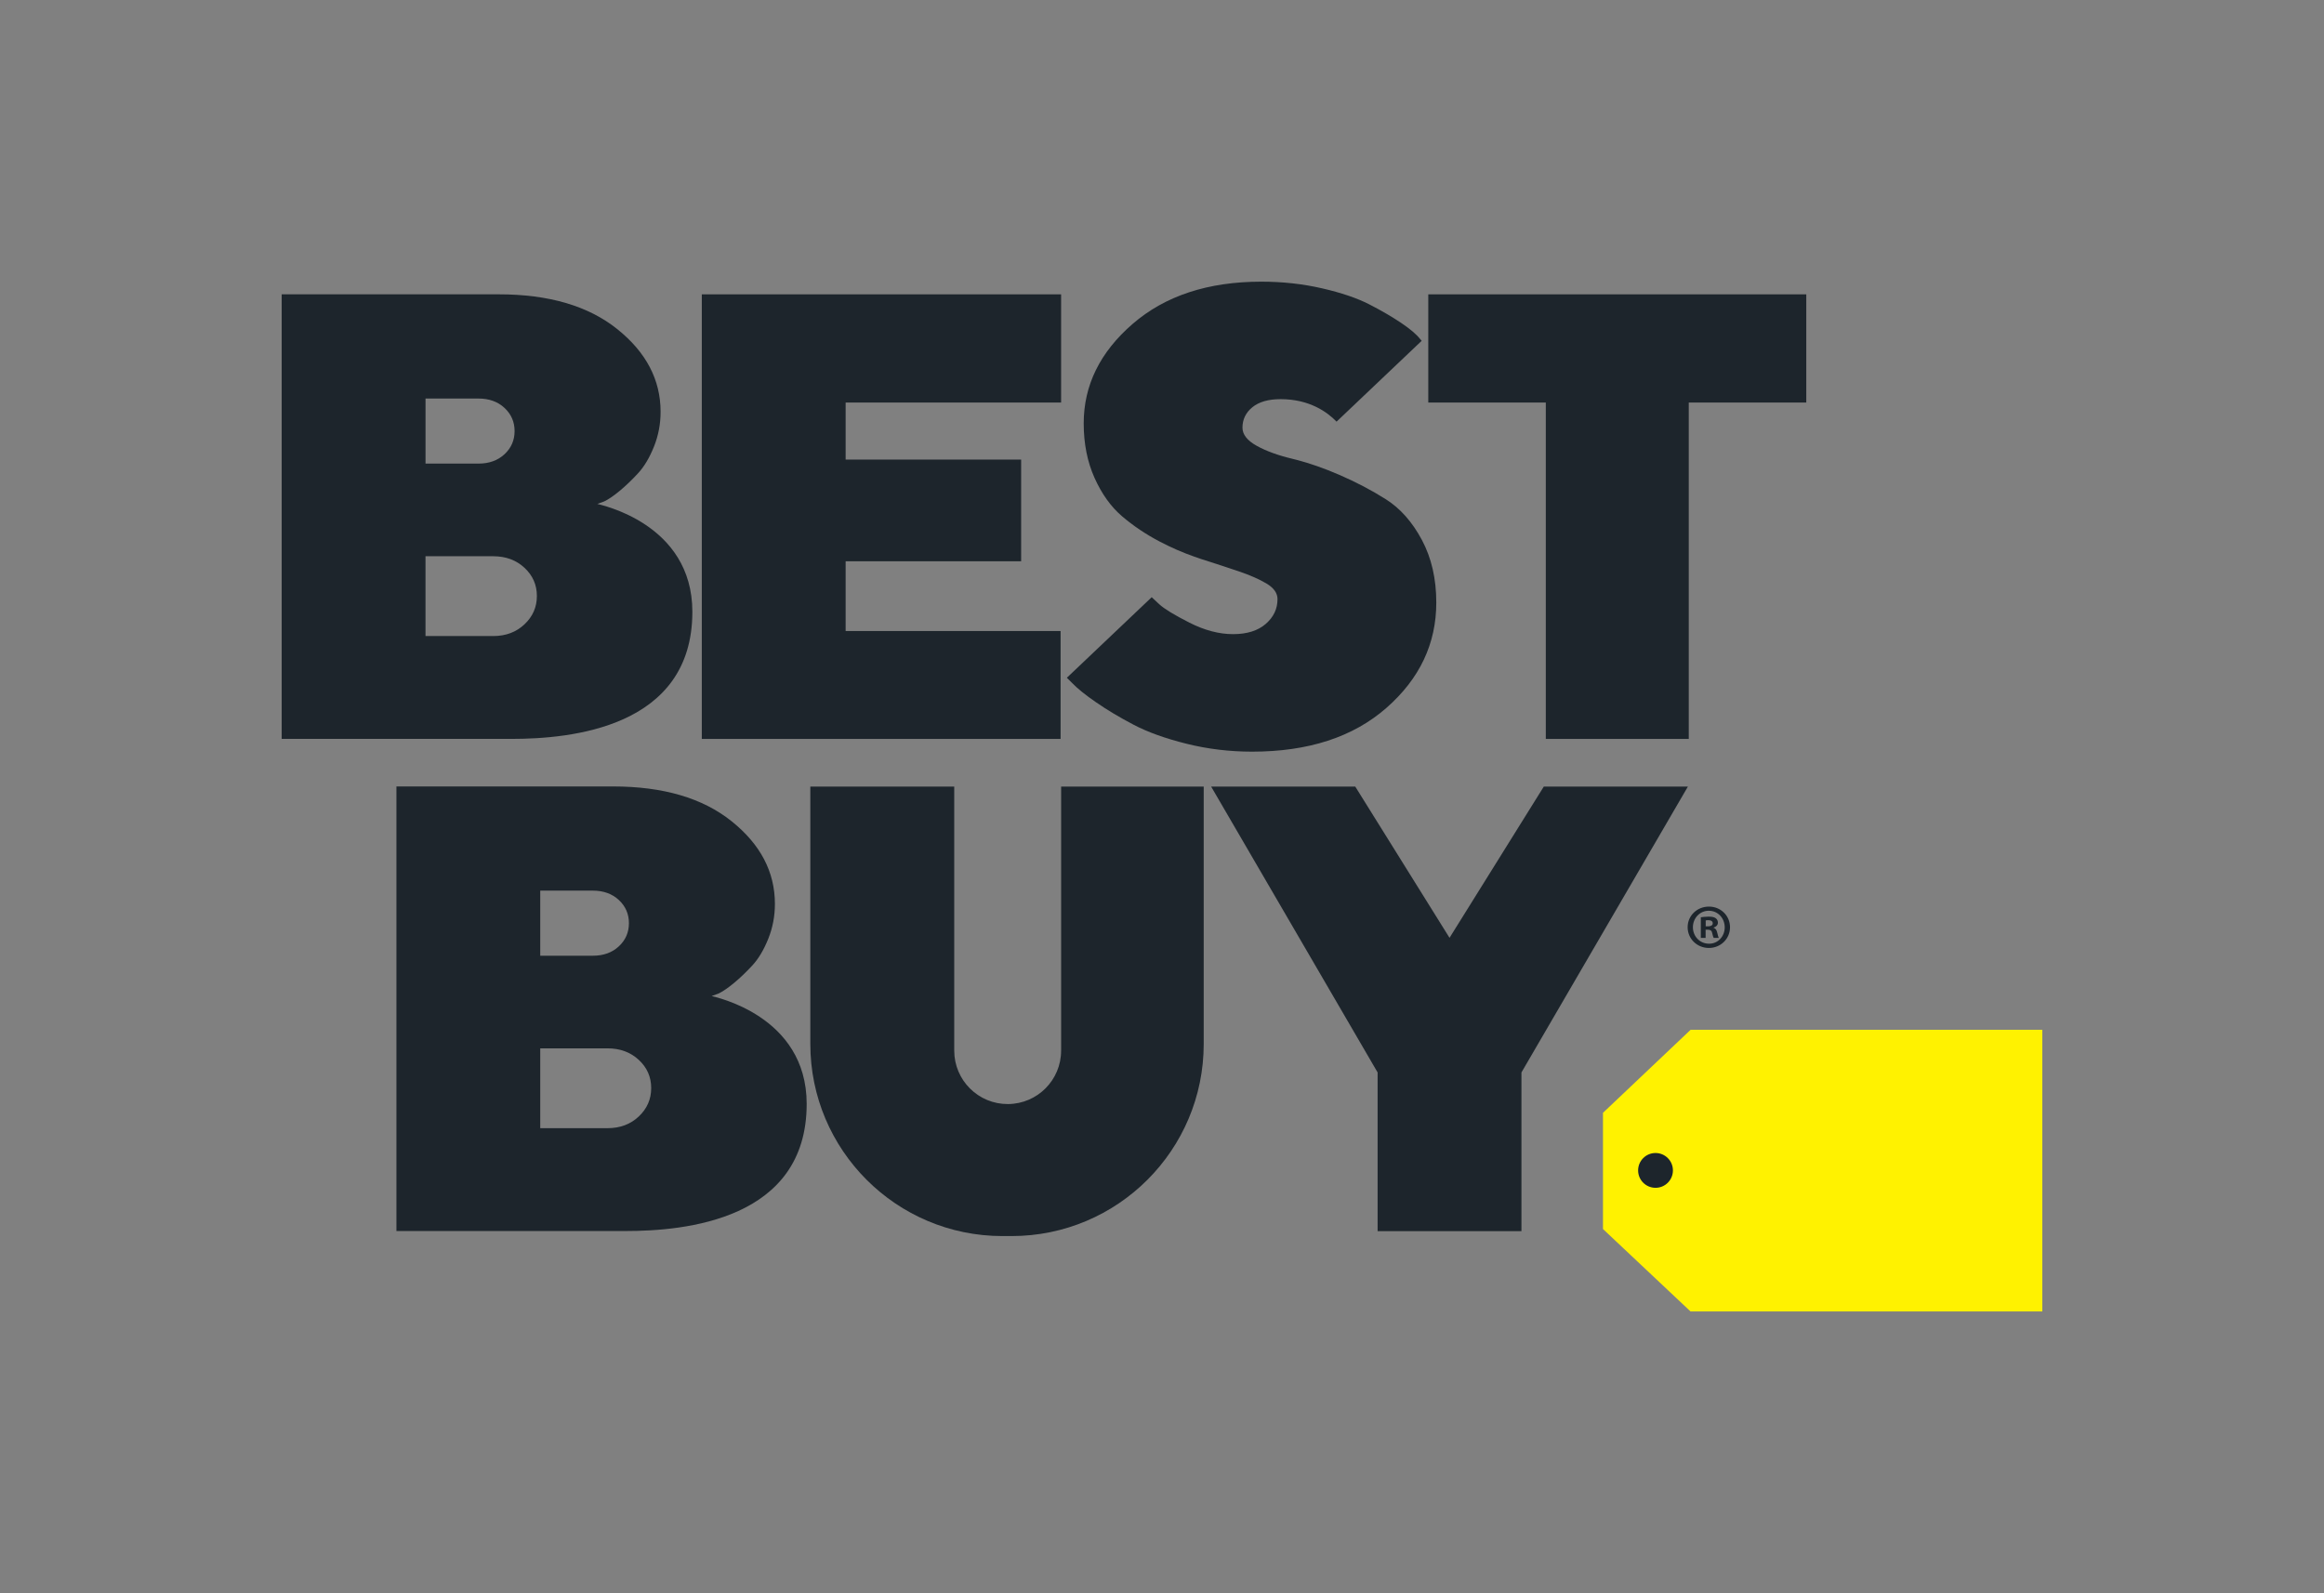 <?xml version="1.0" encoding="utf-8"?>
<!-- Generator: Adobe Illustrator 24.0.3, SVG Export Plug-In . SVG Version: 6.00 Build 0)  -->
<svg version="1.2" baseProfile="tiny" id="Layer_1" xmlns="http://www.w3.org/2000/svg" xmlns:xlink="http://www.w3.org/1999/xlink"
	 x="0px" y="0px" viewBox="0 0 1154.94 791.86" xml:space="preserve">
<rect x="0" y="0" width="1154.94" height="791.86" fill="#808080" stroke="none"/>
<title>BestBuy_Logo_Primary_RGB_DER.svg</title>
<g>
	<polygon fill="#FFF200" points="840.16,511.88 1014.95,511.88 1014.95,651.87 840.12,651.87 796.62,610.91 796.62,553.14 	"/>
	<path fill="#1D252C" d="M296.86,250.48l3.39-1.23c2.16-1.03,4.75-2.8,7.78-5.32c3.03-2.52,6.06-5.42,9.09-8.71
		c3.03-3.29,5.65-7.68,7.86-13.18c2.21-5.5,3.31-11.27,3.31-17.34c0-15.92-7.19-29.64-21.57-41.14
		c-14.38-11.51-34-17.26-58.87-17.26H139.99v220.98h114.19c29.27,0,89.9-5.45,89.9-63.18C344.08,259.96,297.89,250.89,296.86,250.48
		 M211.47,198.1h26.33c5.27,0,9.58,1.55,12.92,4.66c3.34,3.11,5.01,6.94,5.01,11.51c0,4.57-1.67,8.41-5.01,11.51
		c-3.34,3.1-7.65,4.66-12.92,4.66h-26.33V198.1z M260.64,310.34c-4.12,3.88-9.29,5.82-15.52,5.82h-33.66v-39.67h33.66
		c6.23,0,11.4,1.91,15.52,5.73c4.11,3.82,6.17,8.49,6.17,14.02C266.81,301.76,264.76,306.46,260.64,310.34"/>
	<path fill="#1D252C" d="M353.67,495.1l3.39-1.23c2.16-1.03,4.75-2.8,7.78-5.32c3.03-2.52,6.06-5.42,9.09-8.71
		c3.03-3.29,5.65-7.68,7.86-13.18c2.21-5.5,3.31-11.28,3.31-17.34c0-15.93-7.19-29.64-21.57-41.14
		c-14.38-11.51-34.01-17.26-58.87-17.26H197.01V611.9h113.98c29.27,0,89.9-5.45,89.9-63.18C400.89,504.57,354.7,495.51,353.67,495.1
		 M268.48,442.7h26.13c5.27,0,9.58,1.55,12.93,4.66c3.34,3.11,5.01,6.95,5.01,11.52s-1.67,8.41-5.01,11.52
		c-3.34,3.11-7.65,4.66-12.93,4.66h-26.13V442.7z M317.45,554.96c-4.12,3.88-9.29,5.82-15.52,5.82h-33.45V521.1h33.45
		c6.23,0,11.4,1.91,15.52,5.73c4.12,3.82,6.17,8.49,6.17,14.02C323.62,546.38,321.56,551.08,317.45,554.96"/>
	<polygon fill="#1D252C" points="527.07,313.66 420.25,313.66 420.25,278.99 507.47,278.99 507.47,228.44 420.25,228.44 
		420.25,200.09 527.33,200.09 527.33,146.31 348.77,146.31 348.77,367.29 527.07,367.29 	"/>
	<polygon fill="#1D252C" points="709.8,146.31 709.8,200.09 768.21,200.09 768.21,367.29 839.25,367.29 839.25,200.09 
		897.65,200.09 897.65,146.31 	"/>
	<path fill="#1D252C" d="M629.03,310.12c-3.91,3.39-9.32,5.09-16.26,5.09c-6.93,0-14.15-1.9-21.65-5.7
		c-7.5-3.8-12.51-6.86-15.03-9.17c-1.43-1.31-2.66-2.46-3.74-3.49l-42.16,40.04l2.67,2.67c2.57,2.67,6.52,5.86,11.87,9.55
		c5.34,3.7,11.53,7.4,18.57,11.1c7.04,3.7,15.82,6.86,26.35,9.48c10.53,2.62,21.39,3.93,32.59,3.93c27.95,0,50.19-7.24,66.73-21.73
		c16.54-14.49,24.81-31.95,24.81-52.39c0-11.81-2.39-22.19-7.16-31.13c-4.78-8.94-10.74-15.67-17.88-20.19
		c-7.14-4.52-14.87-8.58-23.19-12.17c-7.59-3.28-14.68-5.76-21.29-7.46c-0.64-0.16-1.28-0.33-1.91-0.48
		c-7.14-1.7-13.07-3.85-17.8-6.47c-4.73-2.62-7.09-5.63-7.09-9.02c0-4.11,1.65-7.5,4.93-10.17c3.29-2.67,7.96-4.01,14.02-4.01
		c14.43,0,23.26,6.48,27.81,11.18l42.3-40.18l-0.77-0.89c-1.85-2.36-5.03-5.06-9.55-8.09c-4.52-3.03-9.78-6.09-15.79-9.17
		c-6.01-3.08-13.82-5.73-23.42-7.94c-9.61-2.21-19.65-3.31-30.13-3.31c-26.51,0-47.85,7.01-64.03,21.04
		c-16.18,14.02-24.27,30.49-24.27,49.39c0,10.07,1.8,19.11,5.39,27.12c3.6,8.01,8.17,14.38,13.72,19.11
		c5.55,4.73,11.74,8.89,18.57,12.48c5.74,3.02,11.51,5.52,17.32,7.56c1.11,0.39,2.22,0.79,3.33,1.15c6.93,2.21,13.2,4.26,18.8,6.16
		c5.6,1.9,10.2,3.93,13.79,6.09c3.6,2.16,5.39,4.73,5.39,7.71C634.88,302.62,632.93,306.73,629.03,310.12"/>
	<path fill="#1D252C" d="M527.33,522.24c0,14.59-11.77,26.44-26.36,26.55c-14.74,0.11-26.75-11.81-26.75-26.55V391H402.7v127.9
		c0,52.75,42.76,95.51,95.51,95.51h4.48c52.75,0,95.51-42.76,95.51-95.51V391h-70.86V522.24z"/>
	<polygon fill="#1D252C" points="720.36,466.16 673.52,391 601.9,391 684.62,533.08 684.62,611.98 756.1,611.98 756.1,533.08 
		838.81,391 767.2,391 	"/>
	<path fill="#1D252C" d="M831.38,581.77c0,4.78-3.87,8.65-8.65,8.65c-4.78,0-8.65-3.87-8.65-8.65s3.87-8.65,8.65-8.65
		C827.51,573.12,831.38,577,831.38,581.77"/>
</g>
<g>
	<path fill="#1D252C" d="M849.31,450.64c5.81,0,10.44,4.5,10.44,10.25c0,5.75-4.62,10.31-10.5,10.31c-5.87,0-10.56-4.56-10.56-10.31
		c0-5.75,4.69-10.25,10.56-10.25H849.31z M849.18,452.7c-4.44,0-7.87,3.69-7.87,8.19c0,4.56,3.44,8.19,8,8.19
		c4.44,0.06,7.81-3.62,7.81-8.12c0-4.56-3.38-8.25-7.87-8.25H849.18z M847.62,466.19h-2.38v-10.25c0.94-0.12,2.25-0.31,3.94-0.31
		c1.94,0,2.81,0.31,3.5,0.81c0.62,0.44,1.06,1.19,1.06,2.19c0,1.25-0.94,2.06-2.12,2.44v0.12c1,0.31,1.5,1.12,1.81,2.5
		c0.31,1.56,0.56,2.12,0.75,2.5h-2.5c-0.31-0.38-0.5-1.25-0.81-2.5c-0.19-1.06-0.81-1.56-2.12-1.56h-1.12V466.19z M847.68,460.45
		h1.12c1.31,0,2.37-0.44,2.37-1.5c0-0.94-0.69-1.56-2.19-1.56c-0.62,0-1.06,0.06-1.31,0.12V460.45z"/>
</g>
</svg>
